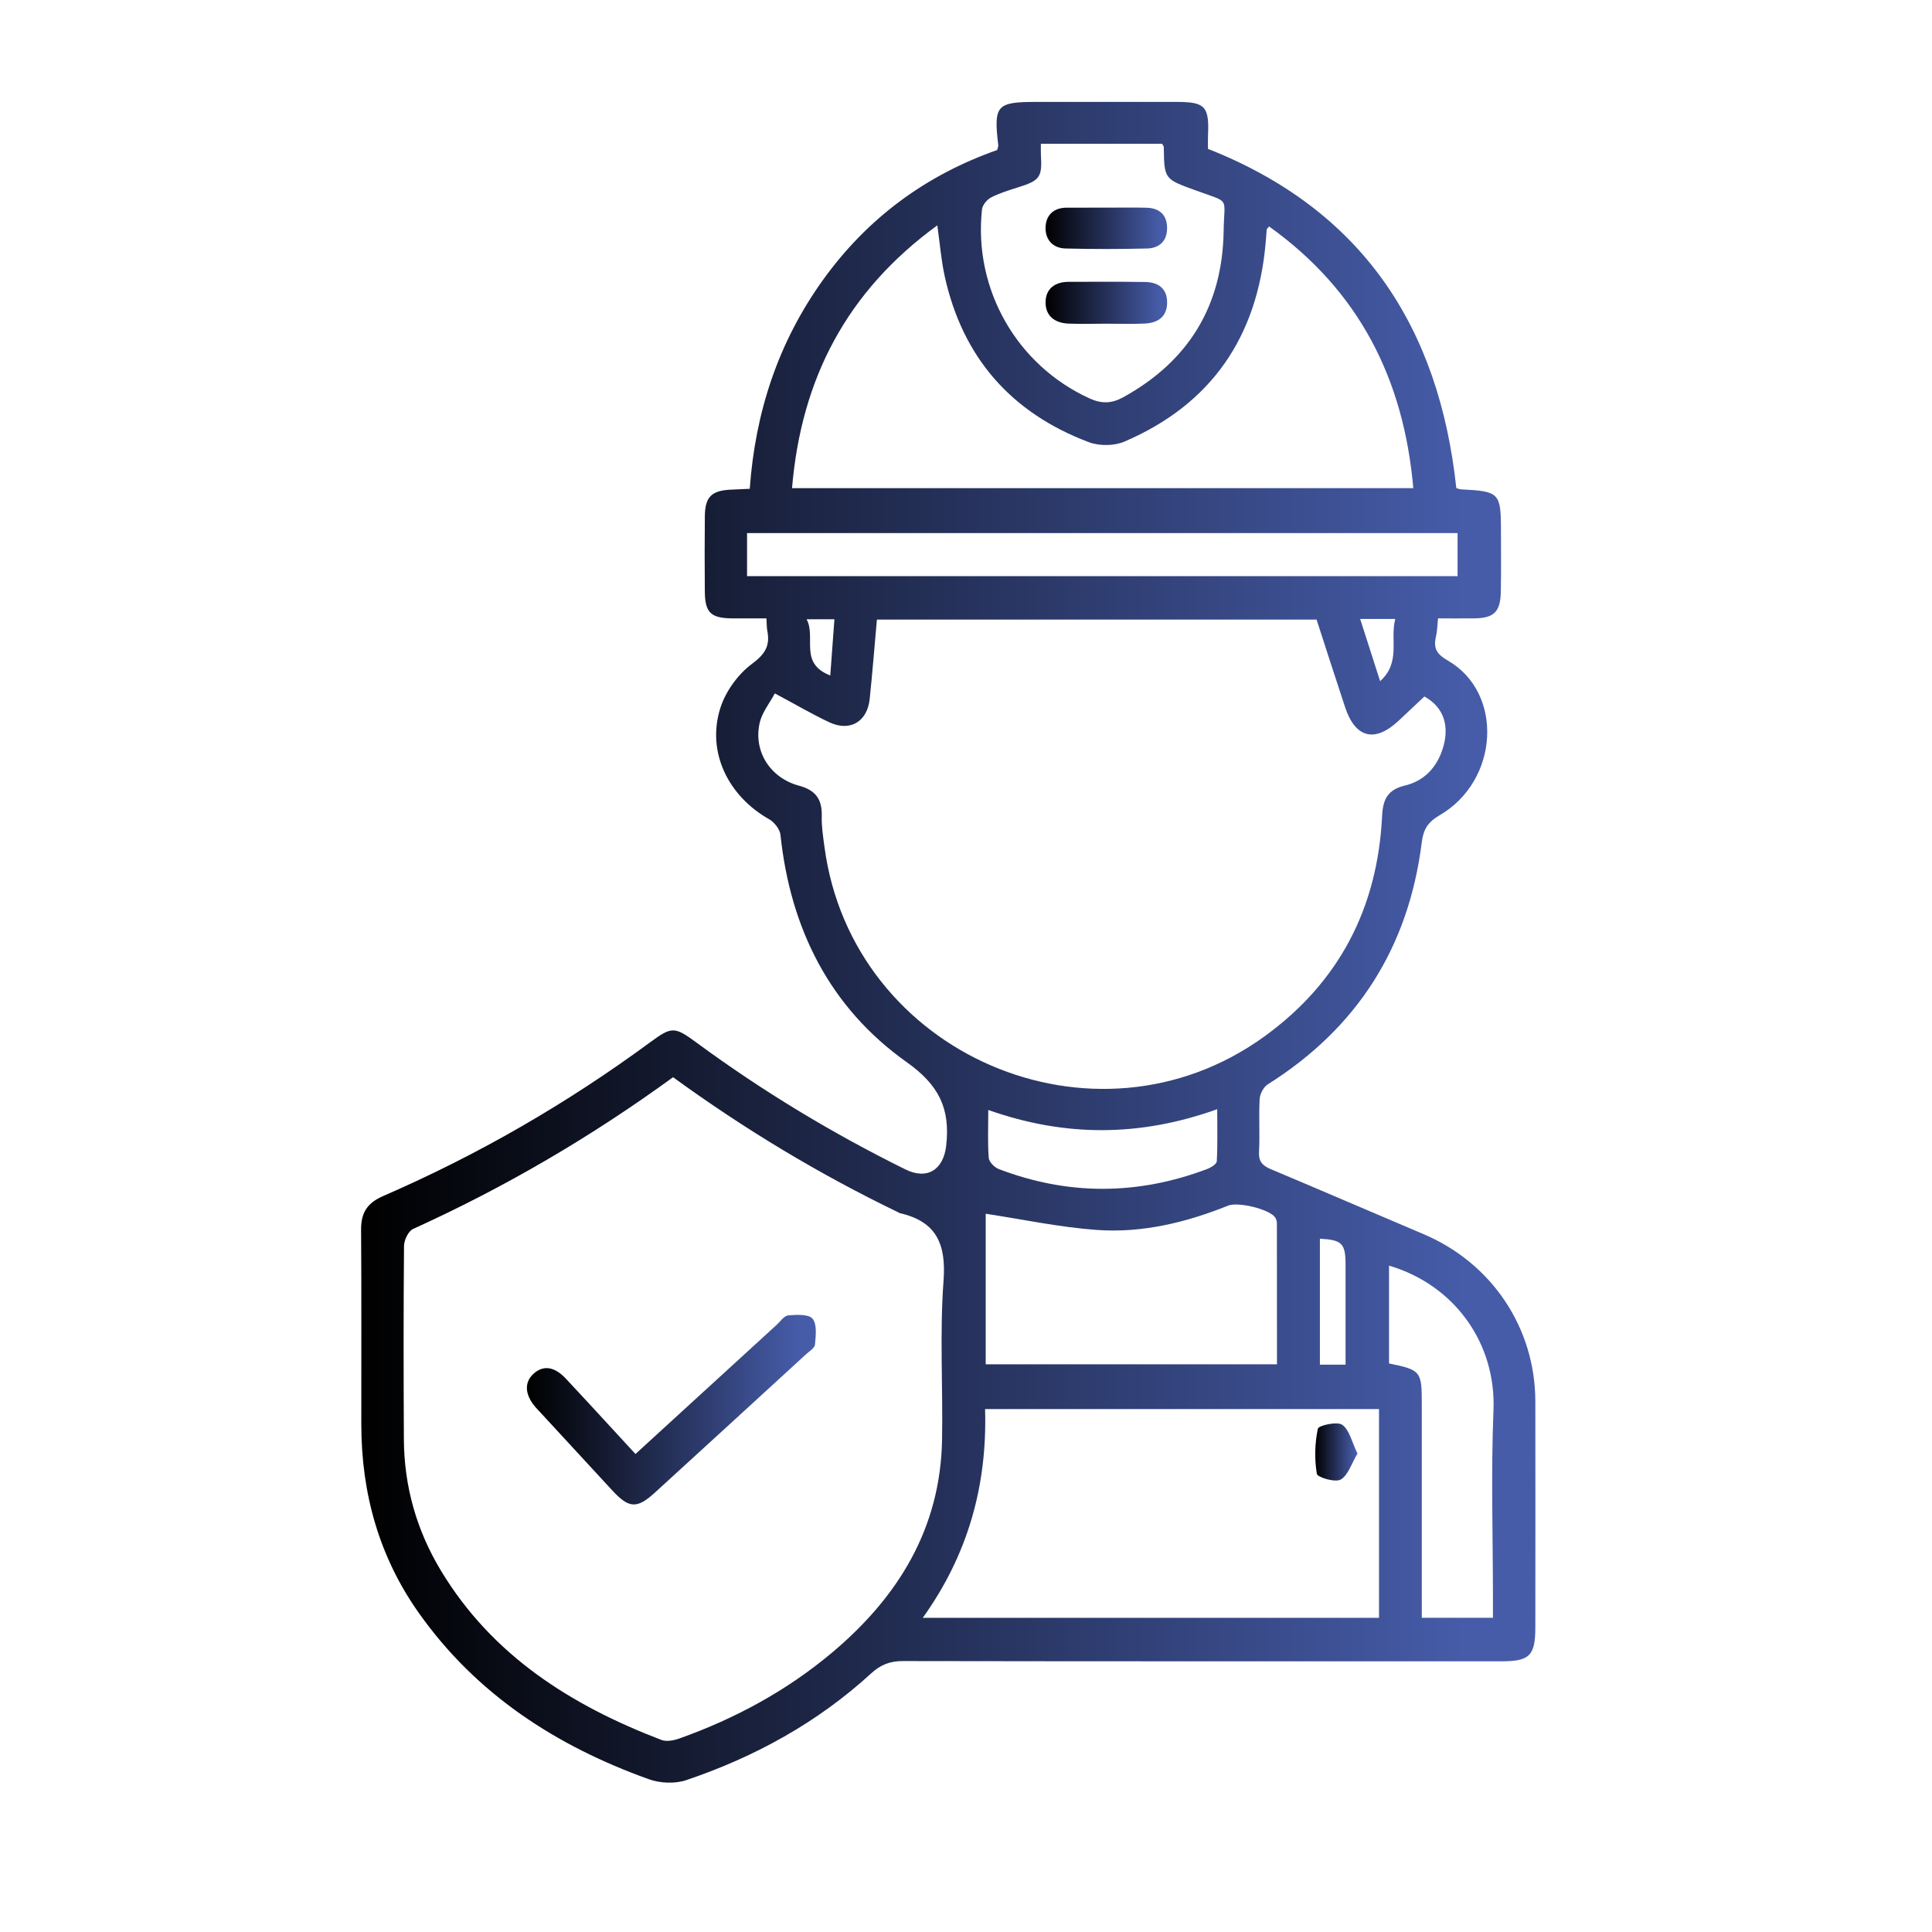 <?xml version="1.0" encoding="utf-8"?>
<!-- Generator: Adobe Illustrator 16.0.0, SVG Export Plug-In . SVG Version: 6.00 Build 0)  -->
<!DOCTYPE svg PUBLIC "-//W3C//DTD SVG 1.1//EN" "http://www.w3.org/Graphics/SVG/1.1/DTD/svg11.dtd">
<svg version="1.1" id="Layer_1" xmlns="http://www.w3.org/2000/svg" xmlns:xlink="http://www.w3.org/1999/xlink" x="0px" y="0px"
	 width="200px" height="200px" viewBox="0 0 200 200" enable-background="new 0 0 200 200" xml:space="preserve">
<g>
	<linearGradient id="SVGID_1_" gradientUnits="userSpaceOnUse" x1="37.376" y1="97.546" x2="158.941" y2="97.546">
		<stop  offset="0" style="stop-color:#000000"/>
		<stop  offset="0.941" style="stop-color:#465CA9"/>
	</linearGradient>
	<path fill-rule="evenodd" clip-rule="evenodd" fill="url(#SVGID_1_)" d="M79.343,64.017c-1.263,0-2.372,0.005-3.481-0.001
		c-2.267-0.011-2.88-0.578-2.899-2.769c-0.023-2.595-0.025-5.192,0.002-7.789c0.021-2.051,0.699-2.694,2.789-2.774
		c0.576-0.023,1.153-0.052,1.86-0.083c0.568-7.929,2.948-15.163,7.563-21.597c4.606-6.424,10.688-10.888,18.047-13.472
		c0.064-0.252,0.131-0.368,0.119-0.473c-0.495-4.168-0.195-4.509,3.969-4.509c4.84,0,9.679-0.001,14.519,0.001
		c2.925,0.001,3.36,0.473,3.221,3.451c-0.021,0.464-0.004,0.932-0.004,1.409c15.91,6.281,23.907,18.346,25.71,35.117
		c0.107,0.028,0.318,0.123,0.533,0.133c3.909,0.194,4.085,0.372,4.087,4.212c0,2.126,0.029,4.25-0.013,6.375
		c-0.041,2.105-0.712,2.748-2.771,2.766c-1.227,0.014-2.455,0.002-3.729,0.002c-0.078,0.739-0.084,1.33-0.217,1.891
		c-0.278,1.189,0.065,1.805,1.223,2.47c5.807,3.334,5.338,12.432-0.844,16.019c-1.237,0.719-1.68,1.479-1.848,2.814
		c-1.361,10.847-6.665,19.204-15.939,25.043c-0.438,0.275-0.81,0.987-0.841,1.518c-0.102,1.822,0.031,3.659-0.065,5.483
		c-0.056,1.032,0.403,1.435,1.257,1.794c5.266,2.211,10.504,4.48,15.762,6.705c7.071,2.993,11.571,9.687,11.585,17.314
		c0.012,7.791,0.006,15.58,0,23.37c-0.001,2.957-0.583,3.54-3.501,3.541c-20.654,0.001-41.309,0.011-61.964-0.025
		c-1.331-0.003-2.301,0.37-3.287,1.272c-5.557,5.093-12.039,8.651-19.144,11.053c-1.159,0.395-2.707,0.325-3.874-0.093
		c-9.586-3.439-17.854-8.782-23.823-17.229c-4.113-5.82-5.931-12.373-5.942-19.459c-0.011-6.729,0.028-13.455-0.023-20.183
		c-0.014-1.76,0.625-2.782,2.293-3.505c9.822-4.259,19.04-9.588,27.667-15.937c2.209-1.625,2.499-1.609,4.79,0.077
		c6.805,5.01,14.01,9.357,21.584,13.102c2.31,1.143,3.966,0.006,4.239-2.476c0.424-3.825-0.747-6.247-4.099-8.626
		c-7.956-5.645-12.033-13.813-13.059-23.519c-0.063-0.588-0.638-1.318-1.177-1.624c-4.26-2.412-6.485-6.978-5.05-11.506
		c0.547-1.729,1.831-3.504,3.283-4.581c1.357-1.009,1.881-1.869,1.583-3.406C79.365,64.977,79.38,64.619,79.343,64.017z
		 M69.676,111.512c-8.5,6.188-17.436,11.41-26.915,15.709c-0.49,0.222-0.93,1.153-0.937,1.757
		c-0.059,6.668-0.048,13.335-0.015,20.005c0.024,4.882,1.318,9.438,3.834,13.607c5.316,8.81,13.488,13.955,22.832,17.53
		c0.529,0.202,1.288,0.05,1.863-0.155c5.766-2.056,11.089-4.933,15.787-8.879c6.846-5.753,11.228-12.838,11.397-22.036
		c0.1-5.484-0.255-10.997,0.153-16.456c0.283-3.82-0.735-6.147-4.538-7.013c-0.055-0.013-0.103-0.057-0.155-0.083
		C84.843,121.568,77.125,116.93,69.676,111.512z M80.21,71.78c-0.525,0.99-1.328,1.97-1.573,3.071
		c-0.653,2.926,1.081,5.678,4.081,6.485c1.754,0.473,2.4,1.438,2.35,3.17c-0.029,1.05,0.142,2.111,0.28,3.16
		c2.851,21.479,27.969,32.334,45.525,19.639c7.758-5.606,11.743-13.328,12.203-22.849c0.084-1.72,0.582-2.711,2.367-3.139
		c1.951-0.465,3.256-1.82,3.892-3.763c0.78-2.379,0.115-4.356-1.882-5.452c-0.883,0.83-1.78,1.677-2.681,2.52
		c-2.45,2.287-4.465,1.784-5.523-1.399c-1.014-3.05-1.99-6.109-2.957-9.082c-15.249,0-30.381,0-45.515,0
		c-0.253,2.82-0.466,5.523-0.747,8.218c-0.245,2.347-2.032,3.413-4.157,2.421C84.121,73.962,82.45,72.976,80.21,71.78z
		 M81.991,50.536c21.491,0,42.854,0,64.314,0c-0.991-11.345-5.65-20.46-14.93-27.095c-0.181,0.226-0.24,0.265-0.244,0.31
		c-0.042,0.467-0.071,0.936-0.112,1.403c-0.861,9.712-5.61,16.702-14.631,20.565c-1.055,0.452-2.595,0.46-3.676,0.054
		c-8.034-3.033-13.076-8.772-14.922-17.203c-0.356-1.628-0.486-3.306-0.76-5.241C87.662,30.156,82.941,39.194,81.991,50.536z
		 M142.755,145.867c-13.653,0-27.139,0-40.78,0c0.237,7.909-1.774,15.087-6.45,21.61c15.93,0,31.537,0,47.23,0
		C142.755,160.241,142.755,153.126,142.755,145.867z M102.04,125.646c0,5.046,0,10.315,0,15.585c10.144,0,20.074,0,30.153,0
		c0-4.938,0.002-9.759-0.009-14.581c0-0.218-0.068-0.474-0.196-0.646c-0.628-0.838-3.815-1.617-4.855-1.197
		c-4.368,1.753-8.91,2.855-13.604,2.515C109.634,127.039,105.779,126.212,102.04,125.646z M107.753,14.887
		c0,0.44-0.016,0.781,0.002,1.123c0.14,2.35-0.097,2.671-2.372,3.387c-0.951,0.301-1.922,0.594-2.801,1.051
		c-0.422,0.221-0.881,0.792-0.929,1.246c-0.885,8.297,3.636,16.131,11.139,19.551c1.254,0.572,2.293,0.537,3.488-0.123
		c6.798-3.752,10.282-9.509,10.392-17.238c0.049-3.567,0.753-2.842-2.862-4.162c-3.27-1.193-3.29-1.134-3.335-4.504
		c-0.002-0.096-0.1-0.19-0.179-0.33C116.163,14.887,112.005,14.887,107.753,14.887z M77.334,59.641c24.564,0,49.043,0,73.554,0
		c0-1.517,0-2.957,0-4.459c-24.563,0-49.014,0-73.554,0C77.334,56.72,77.334,58.161,77.334,59.641z M143.792,131.017
		c0,3.407,0,6.769,0,10.126c3.293,0.679,3.391,0.796,3.391,4.177c0.002,6.666,0.001,13.335,0.001,20.003c0,0.691,0,1.383,0,2.151
		c2.551,0,4.873,0,7.365,0c0-0.755,0-1.393,0-2.027c0-6.491-0.207-12.99,0.056-19.47
		C154.883,139.099,150.621,133.034,143.792,131.017z M102.306,114.904c0,1.805-0.073,3.39,0.049,4.96
		c0.032,0.419,0.591,0.986,1.035,1.155c7.175,2.743,14.373,2.713,21.555,0.005c0.399-0.149,0.999-0.516,1.016-0.811
		c0.096-1.719,0.046-3.446,0.046-5.39C117.967,117.705,110.232,117.7,102.306,114.904z M139.292,141.268
		c0-3.536,0.001-6.932,0-10.328c0-2.221-0.364-2.588-2.656-2.708c0,4.319,0,8.641,0,13.036
		C137.517,141.268,138.268,141.268,139.292,141.268z M140.806,64.077c0.704,2.193,1.355,4.225,2.064,6.438
		c2.178-1.959,0.995-4.313,1.569-6.438C143.19,64.077,142.206,64.077,140.806,64.077z M85.95,69.927
		c0.156-2.125,0.29-3.948,0.429-5.821c-0.975,0-1.775,0-2.882,0C84.518,65.994,82.661,68.642,85.95,69.927z"/>
	<linearGradient id="SVGID_2_" gradientUnits="userSpaceOnUse" x1="54.543" y1="145.927" x2="84.452" y2="145.927">
		<stop  offset="0" style="stop-color:#000000"/>
		<stop  offset="0.941" style="stop-color:#465CA9"/>
	</linearGradient>
	<path fill-rule="evenodd" clip-rule="evenodd" fill="url(#SVGID_2_)" d="M65.784,150.518c4.95-4.53,9.776-8.949,14.604-13.361
		c0.39-0.357,0.778-0.948,1.207-0.988c0.858-0.073,2.113-0.146,2.521,0.346c0.479,0.578,0.332,1.769,0.251,2.674
		c-0.031,0.362-0.592,0.697-0.937,1.014c-5.217,4.781-10.433,9.565-15.66,14.333c-1.847,1.684-2.681,1.608-4.411-0.274
		c-2.474-2.692-4.957-5.376-7.436-8.063c-0.16-0.174-0.327-0.341-0.481-0.519c-1.105-1.271-1.195-2.549-0.245-3.439
		c1.008-0.943,2.177-0.809,3.378,0.475C60.951,145.252,63.296,147.82,65.784,150.518z"/>
	<linearGradient id="SVGID_3_" gradientUnits="userSpaceOnUse" x1="136.154" y1="150.308" x2="140.524" y2="150.308">
		<stop  offset="0" style="stop-color:#000000"/>
		<stop  offset="0.941" style="stop-color:#465CA9"/>
	</linearGradient>
	<path fill-rule="evenodd" clip-rule="evenodd" fill="url(#SVGID_3_)" d="M140.524,150.472c-0.613,1.029-0.955,2.235-1.734,2.691
		c-0.561,0.328-2.407-0.227-2.469-0.591c-0.257-1.523-0.214-3.155,0.102-4.669c0.071-0.338,2.005-0.784,2.528-0.409
		C139.702,148.033,139.944,149.279,140.524,150.472z"/>
	<linearGradient id="SVGID_4_" gradientUnits="userSpaceOnUse" x1="108.234" y1="23.631" x2="120.816" y2="23.631">
		<stop  offset="0" style="stop-color:#000000"/>
		<stop  offset="0.941" style="stop-color:#465CA9"/>
	</linearGradient>
	<path fill-rule="evenodd" clip-rule="evenodd" fill="url(#SVGID_4_)" d="M114.653,21.495c1.351,0.001,2.704-0.028,4.053,0.009
		c1.32,0.037,2.095,0.737,2.11,2.079c0.016,1.35-0.786,2.109-2.069,2.142c-2.817,0.067-5.641,0.07-8.458-0.002
		c-1.308-0.034-2.095-0.929-2.053-2.191c0.04-1.256,0.832-2.031,2.188-2.035C111.834,21.491,113.243,21.495,114.653,21.495z"/>
	<linearGradient id="SVGID_5_" gradientUnits="userSpaceOnUse" x1="108.236" y1="31.347" x2="120.819" y2="31.347">
		<stop  offset="0" style="stop-color:#000000"/>
		<stop  offset="0.941" style="stop-color:#465CA9"/>
	</linearGradient>
	<path fill-rule="evenodd" clip-rule="evenodd" fill="url(#SVGID_5_)" d="M114.489,33.508c-1.292,0.002-2.587,0.043-3.877-0.009
		c-1.433-0.057-2.42-0.814-2.374-2.278c0.041-1.371,1.014-2.043,2.389-2.046c2.644-0.002,5.287-0.026,7.931,0.018
		c1.35,0.022,2.269,0.674,2.262,2.139c-0.008,1.461-0.956,2.089-2.276,2.159C117.194,33.561,115.841,33.505,114.489,33.508z"/>
</g>
</svg>
